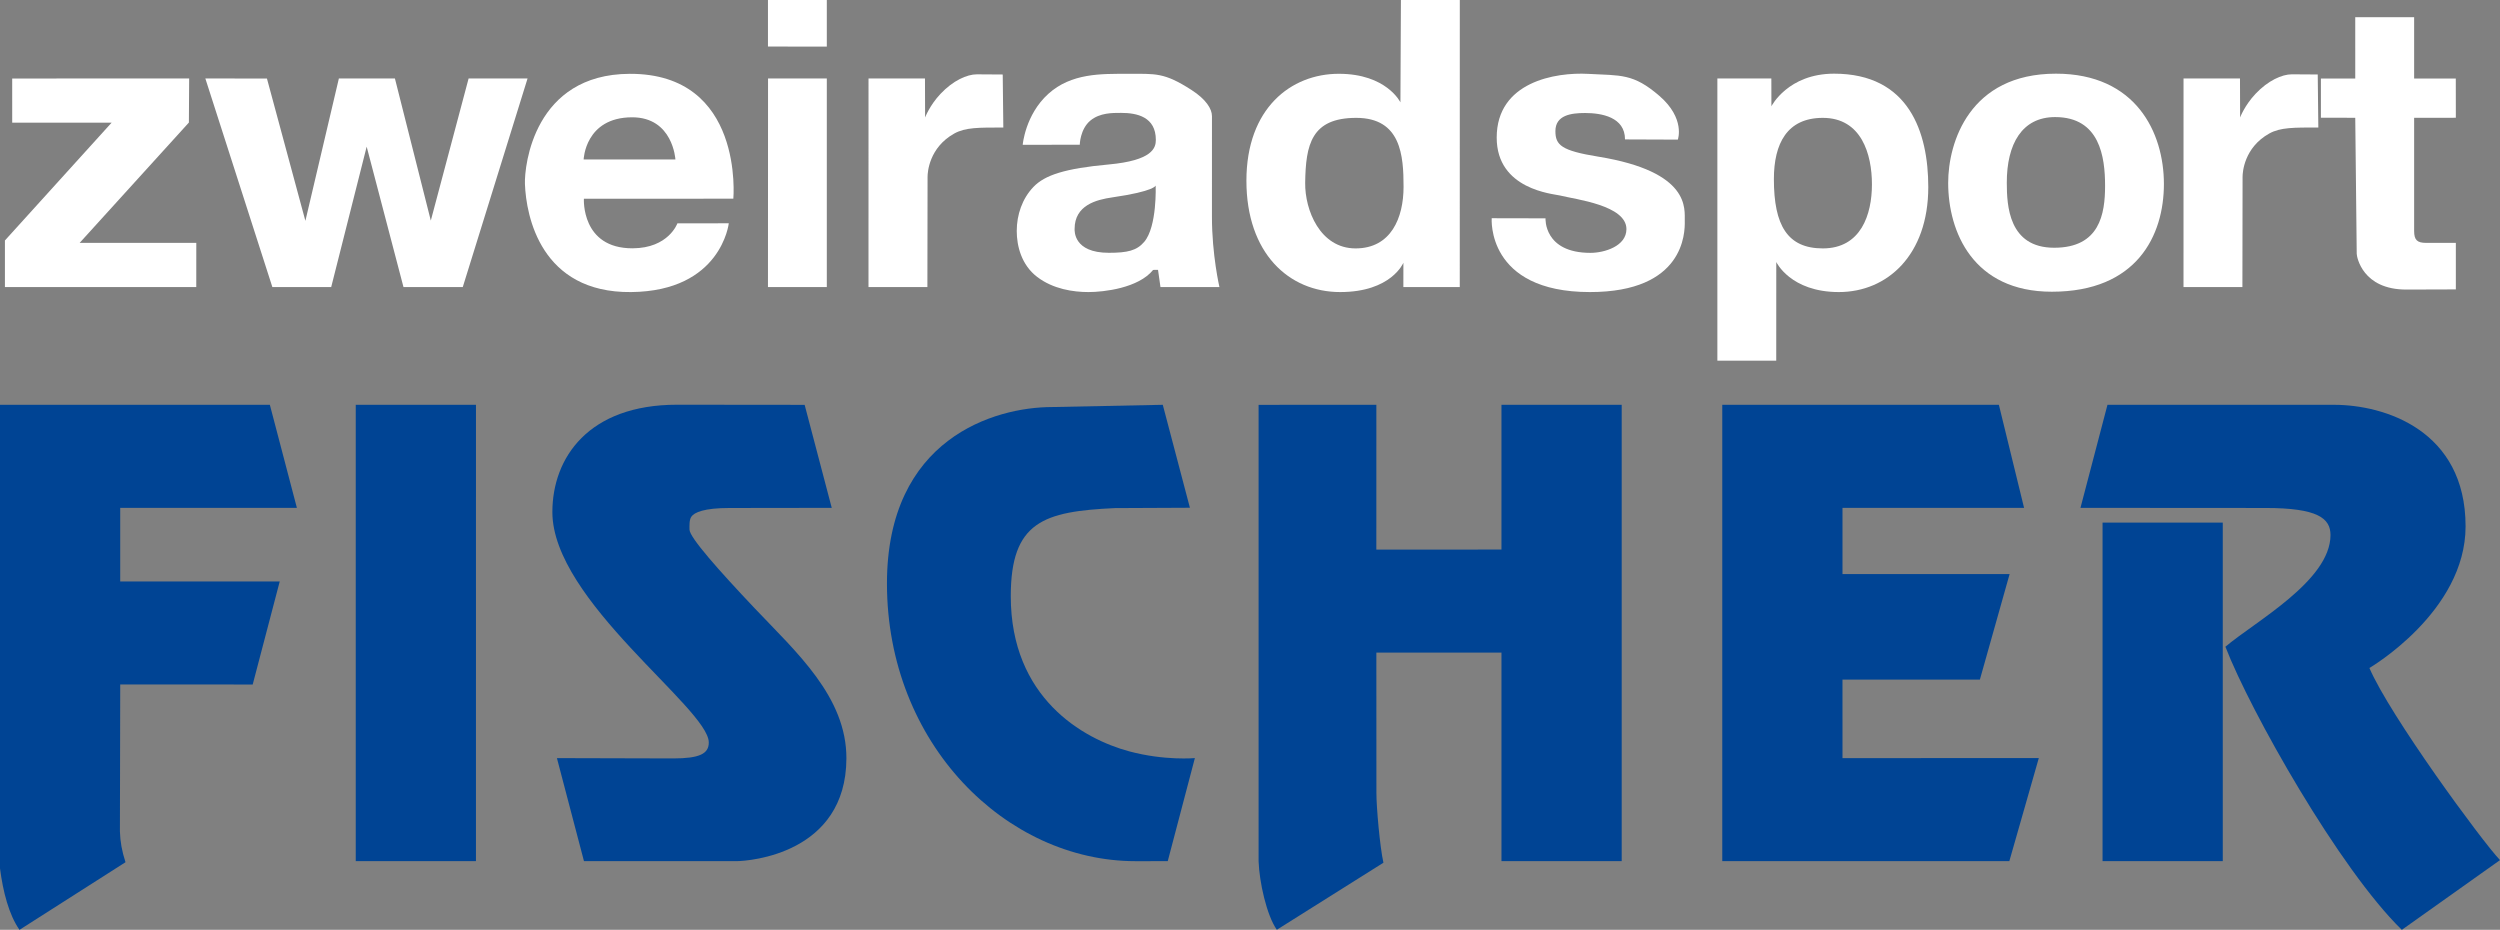 <?xml version="1.0" encoding="UTF-8" standalone="no"?>
<!DOCTYPE svg PUBLIC "-//W3C//DTD SVG 1.1//EN" "http://www.w3.org/Graphics/SVG/1.1/DTD/svg11.dtd">
<svg width="100%" height="100%" viewBox="0 0 1019 379" version="1.1" xmlns="http://www.w3.org/2000/svg" xmlns:xlink="http://www.w3.org/1999/xlink" xml:space="preserve" xmlns:serif="http://www.serif.com/" style="fill-rule:evenodd;clip-rule:evenodd;stroke-linejoin:round;stroke-miterlimit:2;">
    <rect x="0" y="0" width="1019" height="379" fill="#808080" stroke="none"/>
    <path d="M4.972,32L4.975,49.991L45.501,49.991L2.004,98.013L2.007,117.019L79.999,117.007L80.012,98.993L32.459,99.004L76.992,49.949L77.101,31.987L4.972,32Z" style="fill:white;"/>
    <path d="M83.697,31.981L111.017,117.019L134.993,117.019L149.456,59.781L164.464,117.019L188.622,117.019L215.031,31.987L191.004,31.987L175.597,89.914L160.969,31.987L138.124,31.987L124.476,90.019L108.807,32.014L83.697,31.981Z" style="fill:white;"/>
    <path d="M237.995,81.017L298.909,80.984C298.909,80.984 303.484,29.899 256.649,30.09C217.76,30.25 213.681,67.407 213.964,75.016C214.451,88.085 220.443,119.406 257.227,119.048C294.011,118.69 297.052,91.011 297.052,91.011L276.108,91.04C276.108,91.04 272.537,101.168 257.845,101.211C236.807,101.273 237.995,81.017 237.995,81.017ZM237.894,64.993L275.299,64.995C275.299,64.995 274.327,47.759 257.59,47.812C238.495,47.872 237.894,64.993 237.894,64.993Z" style="fill:white;"/>
    <path d="M313.055,31.981L313.021,117.019L337.007,117.019L337.007,31.987L313.055,31.981Z" style="fill:white;"/>
    <path d="M313.021,0L313.021,18.971L337.007,19L337.007,0L313.021,0Z" style="fill:white;"/>
    <path d="M354.009,31.981L353.999,117.019L378.006,117.019L378.076,72.068C378.076,70.166 378.724,60.181 388.906,54.454C393.481,51.881 399.024,51.984 408.955,51.984L408.709,30.367L398.156,30.299C394.167,30.299 388.461,32.815 383.33,38.276C378.87,43.023 377.071,47.894 377.071,47.894L377.021,31.981L354.009,31.981Z" style="fill:white;"/>
    <g transform="matrix(1,0,0,1,535.998,-0.008)">
        <path d="M354.009,31.981L353.999,117.019L378.006,117.019L378.076,72.068C378.076,70.166 378.724,60.181 388.906,54.454C393.481,51.881 399.024,51.984 408.955,51.984L408.709,30.367L398.156,30.299C394.167,30.299 388.461,32.815 383.33,38.276C378.87,43.023 377.071,47.894 377.071,47.894L377.021,31.981L354.009,31.981Z" style="fill:white;"/>
    </g>
    <path d="M570.814,41.717C570.814,41.717 565.196,30.077 545.701,30.077C526.205,30.077 508.038,44.128 508.038,73.659C508.038,103.19 525.332,119.044 546.246,119.044C567.161,119.044 572.025,107.087 572.025,107.087L572.011,117.019L595.001,117.019L595.017,0L571.013,0L570.814,41.717ZM531.992,74.5C531.84,85.624 538.06,101.252 552.53,101.252C567.001,101.252 572.09,88.769 572.09,76.142C572.09,63.514 571.102,48.041 552.8,48.041C534.498,48.041 532.206,58.934 531.992,74.5Z" style="fill:white;"/>
    <path d="M416.854,59.033L440.112,58.981C440.112,58.981 440.218,52.653 444.428,49.154C448.296,45.938 453.456,46.012 456.964,46.012C463.434,46.012 471.122,47.618 471.122,57.03C471.122,60.293 469.757,65.408 451.888,67.041C434.019,68.675 425.872,71.377 421.268,76.157C416.665,80.937 414.425,87.518 414.425,94.155C414.425,100.221 416.301,107.969 422.786,112.902C429.27,117.835 437.423,119.044 443.674,119.044C449.925,119.044 464.03,117.437 470.024,110.013L472.011,110.001L473.009,117.019L497.042,117.019C497.042,117.019 493.987,103.925 493.987,88.38L493.996,47.325C493.996,44.365 491.565,40.473 485.646,36.667C474.459,29.474 471.127,30.09 459.525,30.09C448.896,30.09 436.684,29.758 427.274,38.272C417.864,46.787 416.854,59.033 416.854,59.033ZM471.049,75.621C471.049,75.621 471.697,92.345 466.385,98.583C463.339,102.161 459.539,103.041 451.962,103.041C437.487,103.041 438.009,94.004 438.009,93.31C438.009,83.664 446.813,81.401 453.389,80.45C470.783,77.936 471.049,75.621 471.049,75.621Z" style="fill:white;"/>
    <path d="M608.022,88.948C608.022,88.948 605.734,119.044 648.064,119.044C686.446,119.044 686.828,94.959 686.709,90.113C686.59,85.267 689.335,70.004 651.409,63.844C636.411,61.408 633.984,59.149 633.984,53.432C633.984,46.892 640.459,46.064 646.069,46.064C652.761,46.064 662.353,47.694 662.353,56.826L683.883,56.909C683.883,56.909 687.048,48.313 676.372,39.087C665.696,29.861 660.677,30.835 647.343,30.108C634.008,29.38 610.055,33.334 610.055,56.099C610.055,77.311 633.137,79.009 635.85,79.684C642.373,81.308 662.935,83.672 662.935,93.389C662.935,100.321 654.007,103.065 648.257,103.065C629.122,103.065 629.954,88.993 629.954,88.993L608.022,88.948Z" style="fill:white;"/>
    <path d="M700.001,31.995L700.001,147.006L723.994,146.997L724.011,106.793C724.011,106.793 729.732,119.044 749.519,119.044C769.306,119.044 785.967,103.903 785.967,76.255C785.967,53.905 778.098,30.029 747.576,30.029C728.739,30.029 722.028,43.318 722.028,43.318L722.002,31.983L700.001,31.995ZM723.036,73.028C723.036,91.869 728.568,101.252 742.984,101.252C758.525,101.252 763.001,87.458 763.001,75.142C763.001,62.826 758.715,48.041 742.984,48.041C728.432,48.041 723.036,58.476 723.036,73.028Z" style="fill:white;"/>
    <path d="M794.077,74.536C794.077,94.442 804.176,118.906 836.318,118.906C870.981,118.906 882.008,95.998 882.008,74.983C882.008,53.969 870.542,30.029 838,30.029C802.809,30.029 794.077,57.993 794.077,74.536ZM817.971,74.536C817.988,83.778 818.706,100.979 837.285,100.979C855.863,100.979 858.03,87.221 858.03,75.722C858.03,63.946 855.882,47.721 837.667,47.721C824.173,47.721 817.942,58.656 817.971,74.536Z" style="fill:white;"/>
    <path d="M959.999,7.004L960.001,32.002L946.003,31.999L946.002,47.998L960.002,48.003L960.6,103.407C960.6,104.694 962.935,118.057 980.826,118.025L1001,117.962L1001,99.006L988.914,98.998C985.236,98.998 984.002,97.83 984.002,94.152L984.002,48.009L1001,48.001L1000.98,31.998L984.003,31.998L984.002,7.001L959.999,7.004Z" style="fill:white;"/>
    <path d="M0,165.01L109.995,165.005L121.011,207.001L49,206.999L48.999,237L114.016,237L103.002,279.004L49.004,278.993L48.877,338.88C49.012,343.131 49.662,346.799 51.154,351.437L7.946,379C3.648,372.91 1.187,363.313 0,353.935L0,165.01Z" style="fill:rgb(0,68,148);"/>
    <path d="M145.001,165.005L145,351L193.998,351.003L194.007,165.005L145.001,165.005Z" style="fill:rgb(0,68,148);"/>
    <path d="M227.002,309.009L238.025,351L300.032,351.008C305.579,351.008 344.85,347.904 344.994,309.164C345.087,284.063 324.525,265.788 307.829,248.166C293.007,232.522 281.04,219.032 281.04,215.866C281.04,214.231 280.904,211.905 281.775,210.627C283.001,208.83 287.008,207.059 297.282,207.059L339.02,207.002L327.976,165.016L275.935,164.963C239.933,164.963 225.146,186.518 225.146,208.737C225.146,244.848 288.74,288.643 288.901,302.58C288.955,307.244 285.09,309.136 274.379,309.136L227.002,309.009Z" style="fill:rgb(0,68,148);"/>
    <path d="M475.974,351.007L487.031,308.995C487.031,308.995 474.791,310.135 460.347,306.27C441.283,301.167 411.991,284.335 411.991,243.013C411.991,212.593 425.4,208.462 454.42,207.1L485.008,206.957L473.949,164.997L428.853,165.91C405.431,165.91 361.523,178.708 361.523,237.824C361.523,303.235 410.134,351.016 462.852,351.016L475.974,351.007Z" style="fill:rgb(0,68,148);"/>
    <path d="M512.999,165.015L513.002,351.043C513.296,359.512 516.275,373.061 520.435,378.972L563.885,351.645C562.445,345.203 561.023,329.065 561.023,323.202L561.002,265.998L612.003,265.999L612.002,351.002L661.003,351.005L661.003,164.998L612.001,165L611.996,224L560.995,224.017L561.006,164.991L512.999,165.015Z" style="fill:rgb(0,68,148);"/>
    <path d="M701.999,165.002L702.001,351.001L819.003,351.009L831.012,309.001L751,309.002L750.997,277.001L807,276.997L819.119,233.994L751,234L750.998,207.002L825.014,207.011L814.744,165.003L701.999,165.002Z" style="fill:rgb(0,68,148);"/>
    <path d="M857.003,212.999L857,351L906.004,351.001L905.999,213.002L857.003,212.999Z" style="fill:rgb(0,68,148);"/>
    <path d="M847.999,207L859.003,164.999C859.003,164.999 859.003,165 951.384,165C971.959,165 1004.97,175.385 1004.97,214.548C1004.97,249.411 965.772,272.269 965.772,272.269C974.012,291.561 1011.63,342.871 1019,350.577L978.986,379C953.603,354.3 917.272,290.01 907.074,263.611C918.992,253.461 949.91,236.73 949.91,218.077C949.91,211.246 944.659,207.053 923.472,207.053L847.999,207Z" style="fill:rgb(0,68,148);"/>
</svg>
